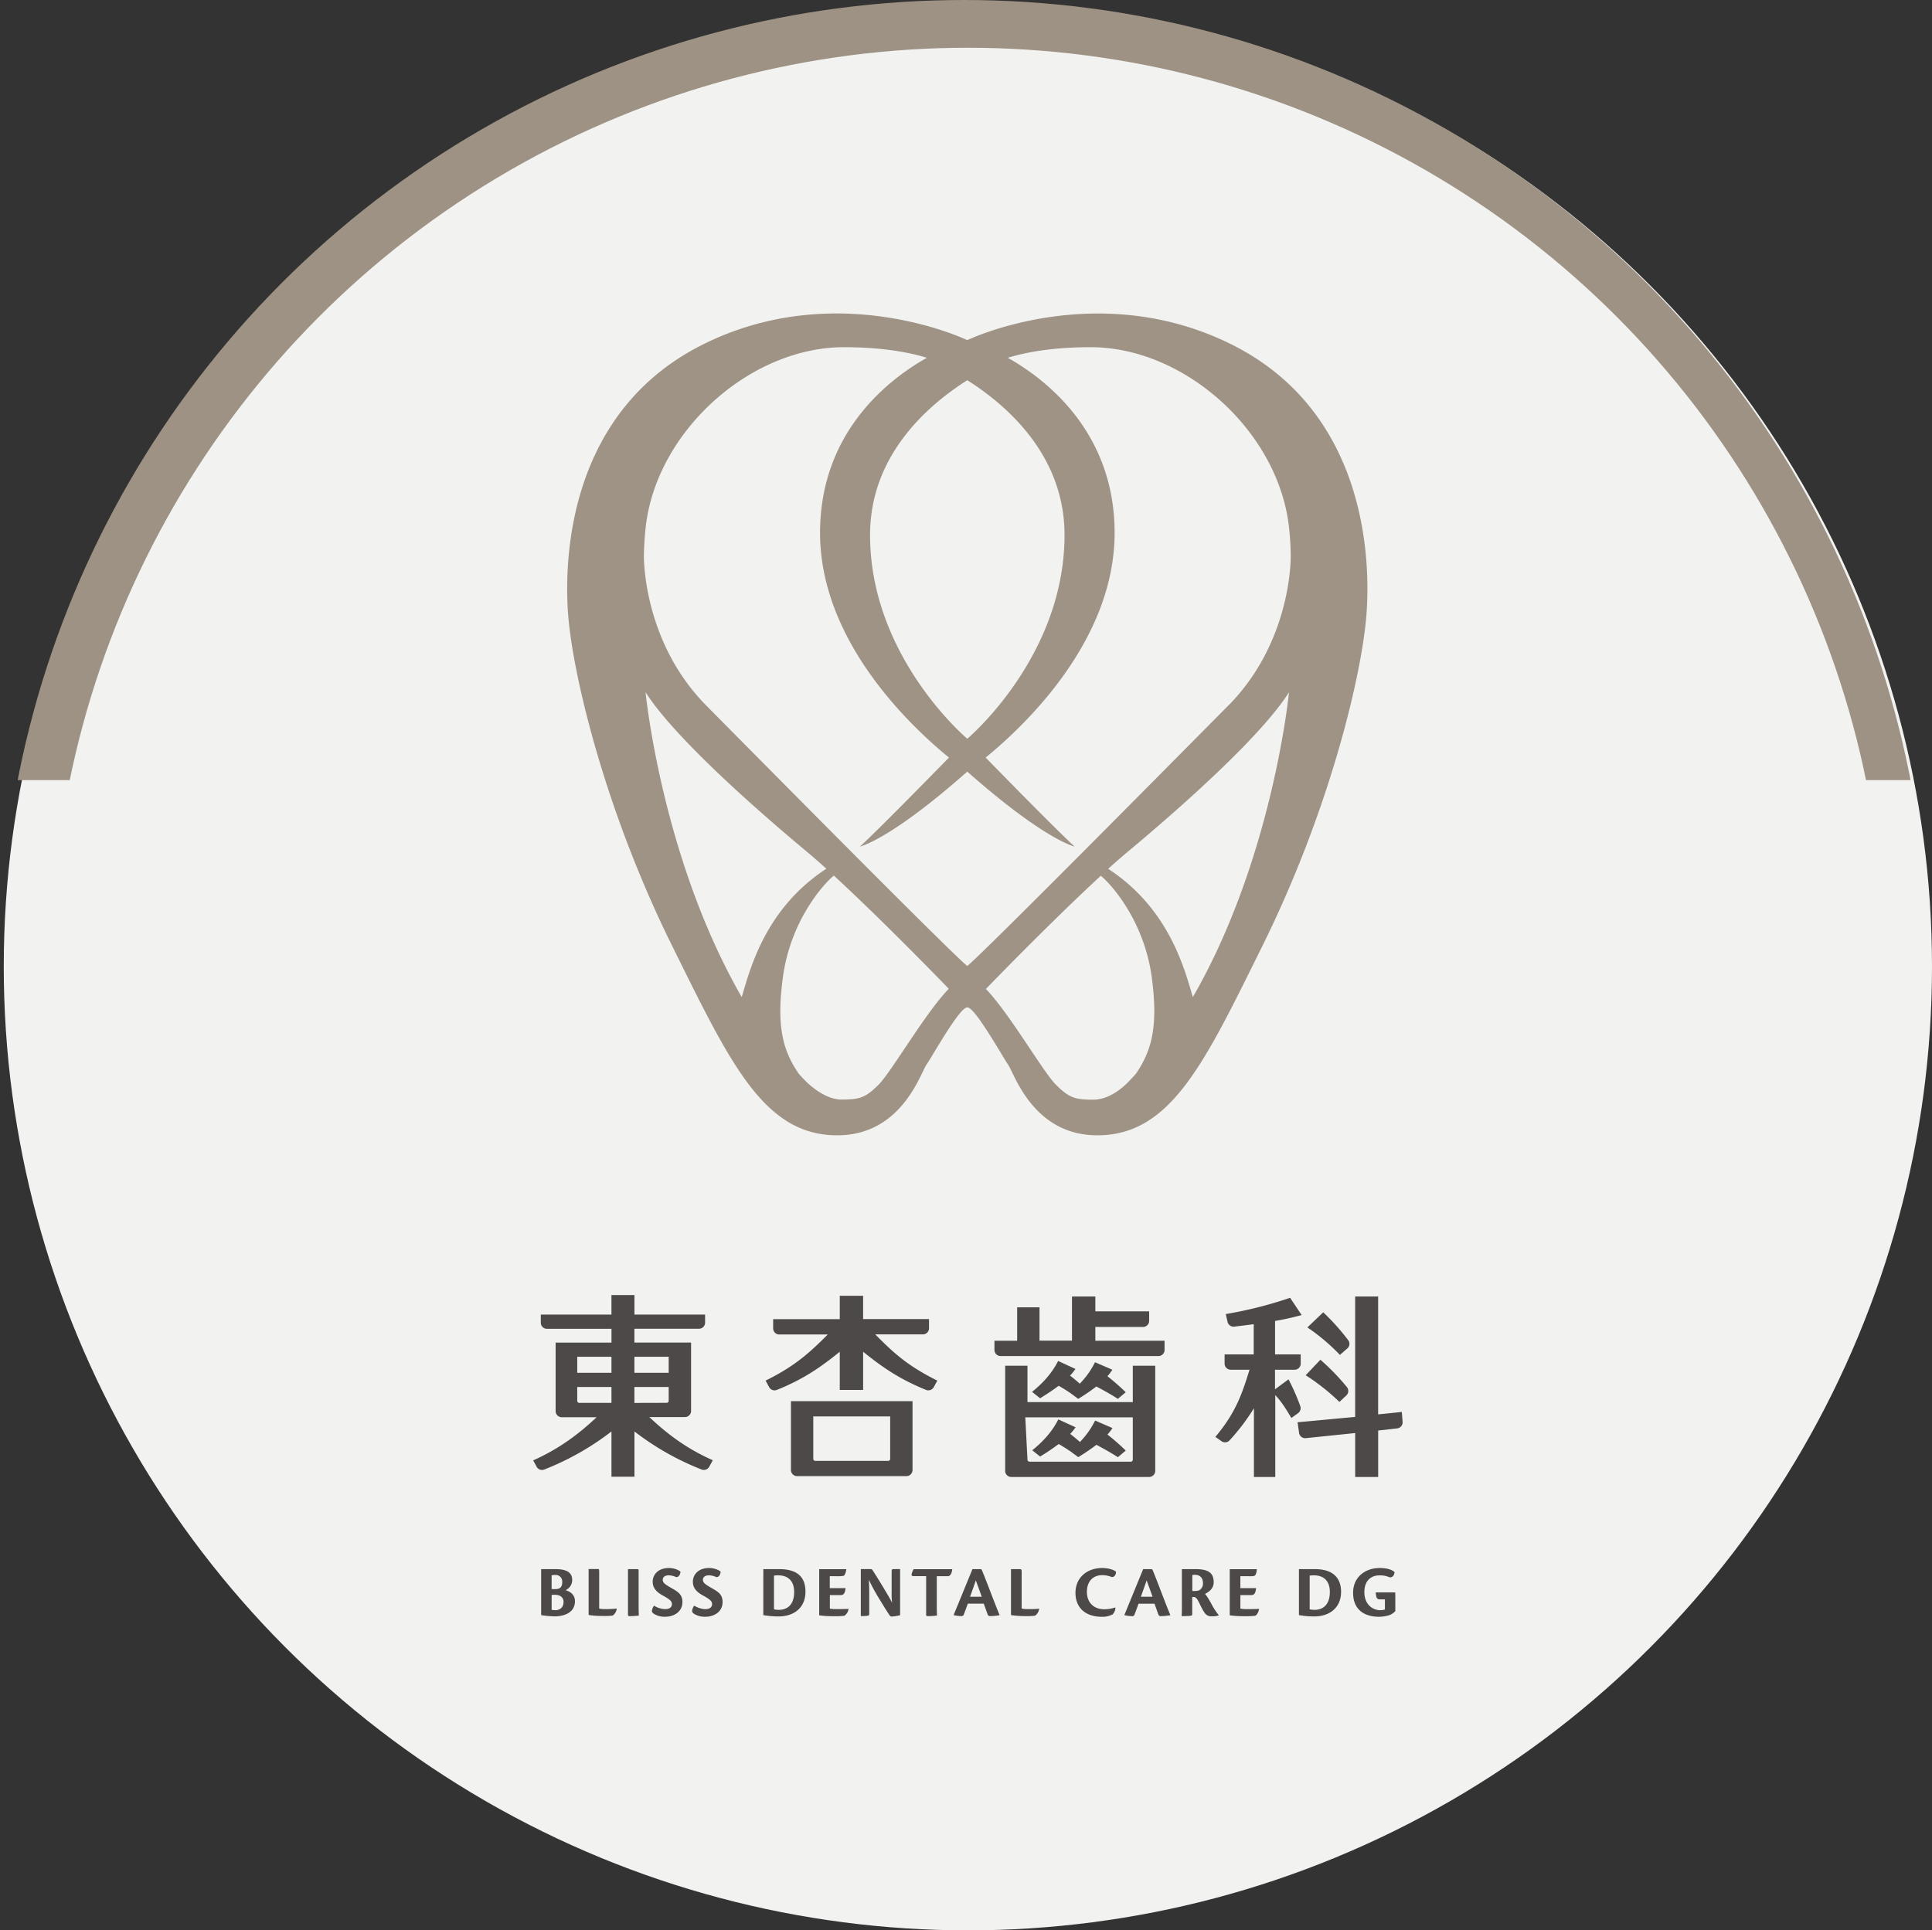 <svg id="圖層_1" data-name="圖層 1" xmlns="http://www.w3.org/2000/svg" xmlns:xlink="http://www.w3.org/1999/xlink" viewBox="0 0 1260.69 1259.91"><rect x="0" y="0" width="1260.69" height="1259.91" fill="#333333" stroke="none"/><defs><style>.cls-1{fill:none;}.cls-2{fill:#f2f2f1;}.cls-3{clip-path:url(#clip-path);}.cls-4{fill:#9d9283;}.cls-5{fill:#9e9384;}.cls-6{fill:#4c4948;}</style><clipPath id="clip-path" transform="translate(2.45)"><rect class="cls-1" width="1252.08" height="509.2"/></clipPath></defs><g id="說明文字"><circle class="cls-2" cx="631.57" cy="630.79" r="629.12"/><g class="cls-3"><circle class="cls-4" cx="629.12" cy="629.12" r="629.12"/></g><circle class="cls-2" cx="631.57" cy="629.44" r="598.27"/></g><g id="LOGO"><path class="cls-5" d="M801.36,224.91C713.61,181.06,628.74,222,628.74,222s-84.91-41-172.62,2.89S365.48,364.56,368.28,401.2c3,38.71,23.63,126.94,68.12,216.67C473.85,693.45,495.77,741,543.83,741c42,0,54.12-40.08,58.32-46.18s21.46-37.32,26.59-37.32,22.39,31.25,26.59,37.32S671.66,741,713.65,741c48.06,0,70-47.59,107.44-123.17,44.48-89.74,65.15-178,68.11-216.67C892,364.56,889.07,268.78,801.36,224.91ZM692.19,349.16c0,79.77-63.44,133-63.45,133s-63.45-53.2-63.45-133c0-51.74,37.25-84.41,63.45-101C654.94,264.75,692.19,297.42,692.19,349.16ZM481.55,650.78c-52.23-90.65-62.75-199-62.75-199,16.79,26.59,63.44,69.05,101.24,100.76,5.87,4.93,10.14,8.46,16.73,14.47C496.49,593.32,486.84,633.27,481.55,650.78Zm89.33,57.14c-8.39,8.41-12.12,9.75-24.25,9.75s-23.91-12.6-23.91-12.6q-2-2.05-3.88-4.16c-10.43-15.13-14.77-30.86-10.43-63,4.84-36.34,25.74-60.2,33.25-66.45,34.66,32,75,73.91,75,73.91C601.22,661.27,579.29,699.53,570.88,707.92ZM738.63,701q-1.9,2.1-3.86,4.16c-1.95,2.06-11.79,12.6-23.91,12.6S695,716.33,686.59,708s-30.34-46.65-45.72-62.51c0,0,40.36-41.88,75-73.91,7.51,6.24,28.41,30.11,33.26,66.44,4.28,32-.05,47.78-10.48,63Zm37.3-50.19c-5.28-17.51-15-57.42-55.25-83.74,6.59-6,10.84-9.54,16.73-14.47,37.79-31.72,84.5-74.18,101.24-100.76C838.68,451.8,828.16,560.13,775.93,650.78Zm23-190.19c-40.37,40.76-158.07,159.75-170.22,169.89-12.16-10.14-129.85-129.13-170.17-169.89-38.65-39-40.75-89.42-40.85-97.27.08-5.95.42-12.21,1.14-18.82,6.69-62.63,67.88-117.92,129.46-117.92,24.11,0,41.65,3.11,54.09,6.91-23.95,13.44-69.72,47.78-69.72,114.27,0,70.19,58.38,125.67,84.13,146.66-16.54,16.89-45.58,46.51-58.06,58.09,0,0,19.6-4.33,70-48.92,50.38,44.55,70,48.92,70,48.92-12.43-11.58-41.51-41.16-58-58.09,25.76-21.05,84.14-76.47,84.14-146.66,0-66.49-45.77-100.83-69.72-114.27,12.43-3.8,30-6.91,54.09-6.91,61.58,0,122.77,55.25,129.46,117.92a176.62,176.62,0,0,1,1.09,18.82c0,7.85-2.15,58.25-40.81,97.27Z" transform="translate(2.45)"/><path class="cls-6" d="M352.75,959.12a178.07,178.07,0,0,0,43.8-24.83v29.54h15V934.29a178.07,178.07,0,0,0,43.8,24.83,4,4,0,0,0,5-1.82l2.31-4.23c-17-7.51-29.82-17.21-41.4-28.17h23.24a4,4,0,0,0,4-4V876.25H411.52v-9h42.12a4,4,0,0,0,4-4V858h-46.1V845.27h-15V858h-46.1v5.3a4,4,0,0,0,4,4h42.12v9H360.11V921a4,4,0,0,0,4,4h22.75c-11.59,10.93-24.4,20.59-41.39,28.17l2.29,4.24A4,4,0,0,0,352.75,959.12Zm58.77-43.46V905.27h22.37v9a1.33,1.33,0,0,1-1.33,1.33Zm22.37-30.13V896H411.52V885.53Zm-37.34,0V896H374.22V885.53Zm-22.33,19.74h22.33v10.37h-21a1.34,1.34,0,0,1-1.33-1.33Z" transform="translate(2.45)"/><path class="cls-6" d="M593,914.51H513.67v44.93a4,4,0,0,0,4,4H589a4,4,0,0,0,4-4Zm-64.76,37.67V924.46h50.18v27.72a1.33,1.33,0,0,1-1.33,1.32H529.58a1.31,1.31,0,0,1-1.33-1.3Z" transform="translate(2.45)"/><path class="cls-6" d="M497.13,901.1l2.31,4.27a4,4,0,0,0,5,1.81c17.09-6.86,28.41-14.63,41.08-24.92v24.92h15.25V882.26c12.68,10.24,24,18,41.09,24.92a4,4,0,0,0,5-1.81l2.31-4.27c-19.84-9.83-29.14-18.71-40.5-30.17h31.09a4,4,0,0,0,4-4v-6h-43V845.75H545.52V861H502.06v6a4,4,0,0,0,4,4h31.63C526.28,882.39,517,891.27,497.13,901.1Z" transform="translate(2.45)"/><path class="cls-6" d="M712.3,866.08h31.1a4,4,0,0,0,4-4v-6.2H712.3v-9.66H697.05v28.81H675.86V853.27H661.28v21.81H646.46v6a4,4,0,0,0,4,4h103a4,4,0,0,0,4-4v-6H712.3Z" transform="translate(2.45)"/><path class="cls-6" d="M688,888.27c-3.61,7.31-9.39,14.09-17,20.17l5.23,4.19c4.27-2.64,8.4-5.3,12.14-8.16,2.78,1.58,5.41,3.25,7.77,4.86l5,3.7q6.11-3.75,11.83-8.08c5.09,2.7,9.89,5.36,14,8.08l5.14-4.34a146,146,0,0,0-11.92-10.44A37.2,37.2,0,0,0,723.4,894l-11.32-4.89a55.05,55.05,0,0,1-9.94,14q-3-2.69-6.34-5.27a38.57,38.57,0,0,0,3.52-4.34Z" transform="translate(2.45)"/><path class="cls-6" d="M653.46,891.39V960a4,4,0,0,0,4,4h89.92a4,4,0,0,0,4-4V891.39H736.74v23.74H668V891.39Zm83.28,33.68v27.62a1.33,1.33,0,0,1-1.33,1.32H669.32a1.32,1.32,0,0,1-1.32-1.32l-1.41-27.62Z" transform="translate(2.45)"/><path class="cls-6" d="M676.25,950.66a144.25,144.25,0,0,0,12.14-8.17c2.78,1.6,5.41,3.26,7.77,4.88l5,3.69A141.2,141.2,0,0,0,713,943c5.09,2.72,9.89,5.42,14,8.09l5.14-4.33a148,148,0,0,0-11.92-10.45,36,36,0,0,0,3.25-4.23l-11.32-4.91a54.82,54.82,0,0,1-9.92,14c-2-1.78-4.1-3.55-6.34-5.27a38.47,38.47,0,0,0,3.52-4.33l-11.29-5.16c-3.61,7.32-9.39,14.08-17,20.17Z" transform="translate(2.45)"/><path class="cls-6" d="M876.47,905.36a147.12,147.12,0,0,0-17.33-17.88l-9.59,10.13a138.89,138.89,0,0,1,22,17.41l4.55-4.25A4,4,0,0,0,876.47,905.36Z" transform="translate(2.45)"/><path class="cls-6" d="M877.34,874.77A147.06,147.06,0,0,0,861,856.52l-10.34,9.87a128,128,0,0,1,21.22,17.93l4.85-4.22A3.94,3.94,0,0,0,877.34,874.77Z" transform="translate(2.45)"/><path class="cls-6" d="M840.22,925.49l4.34-3.14a4,4,0,0,0,1.44-4.64,133.19,133.19,0,0,0-7.67-17.43l-8.8,6.5V894h12.78a4,4,0,0,0,4-4v-6H829.57V862.16a174.19,174.19,0,0,0,17.34-3.85l-7.51-11.26a268.13,268.13,0,0,1-42,10.62l1.17,5.12a4,4,0,0,0,4.33,3.07q6.5-.75,12.74-1.57V884h-19v6a4,4,0,0,0,4,4h12.27c-4.87,15.66-8.9,27.91-22.29,43.83l4,2.82a4,4,0,0,0,5.27-.57,138.81,138.81,0,0,0,15.89-20.93V964h13.92V910.54C834.2,915.45,836.5,919.35,840.22,925.49Z" transform="translate(2.45)"/><path class="cls-6" d="M844.25,928.28l1,7a4,4,0,0,0,4.33,3.38l32.27-3.33V964h15V933.68l12.41-1.39a4,4,0,0,0,3.53-4.33l-.52-6.41-15.44,1.59V846.22h-15v78.55Z" transform="translate(2.45)"/><path class="cls-6" d="M366.59,1037.9a7.37,7.37,0,0,0,4.34-6.36c0-3.25-1-7.39-10.89-7.39h-9.37v30a57.69,57.69,0,0,0,8.6.82c8,0,13.46-3.4,13.46-9.91C372.77,1041.88,370.82,1039.07,366.59,1037.9Zm-9.08-9.75a14,14,0,0,1,2.33-.2,4.27,4.27,0,0,1,4.58,3.92c0,.21,0,.43,0,.64,0,2.34-.62,3.54-2,4.22-.87.44-2.26.56-4.93.4Zm2.17,22.75a10.56,10.56,0,0,1-2.17-.2V1041a14.89,14.89,0,0,1,2-.1c3.68,0,5.77,1.76,5.77,4.67,0,3.5-2.23,5.4-5.58,5.4Z" transform="translate(2.45)"/><path class="cls-6" d="M392.49,1050.24a20.87,20.87,0,0,1-3.95-.34v-23.83c0-2-.14-2-1.08-2h-5.81v30a59.49,59.49,0,0,0,9.33.65,40.45,40.45,0,0,0,6.32-.25A6.42,6.42,0,0,0,400,1050l-.1-.1A67.23,67.23,0,0,1,392.49,1050.24Z" transform="translate(2.45)"/><path class="cls-6" d="M414.27,1025.74c0-1.59-.14-1.59-1.08-1.59h-5.86v29.68c0,.83.33,1,1.16,1a45.2,45.2,0,0,0,5.93-.39c-.05-1-.15-2.58-.15-6Z" transform="translate(2.45)"/><path class="cls-6" d="M436.18,1036.78c-4.62-2.62-6.18-3.74-6.18-5.73,0-1.7,1.51-2.87,4-2.87a12.87,12.87,0,0,1,4.76,1.17c1.94.14,2.77-2.17,2.82-3.5-1.26-1.27-4.57-2.43-7.39-2.43-8.3,0-10.74,5.42-10.74,8.84,0,3,1.09,6.17,6.76,9.19,4.95,2.72,5.78,3.84,5.78,5.58,0,2.24-1.94,3.25-4.56,3.25a15.2,15.2,0,0,1-7.1-2.29,6.69,6.69,0,0,0-1.37,3.5c0,.67.35,1.22,1.32,1.84a13,13,0,0,0,7.29,1.9c5.78,0,11.27-3.25,11.27-9.58C442.88,1040.91,440.21,1039.07,436.18,1036.78Z" transform="translate(2.45)"/><path class="cls-6" d="M462.4,1036.78c-4.62-2.62-6.18-3.74-6.18-5.73,0-1.7,1.51-2.87,4-2.87a12.87,12.87,0,0,1,4.76,1.17c1.94.14,2.77-2.17,2.81-3.5-1.25-1.27-4.57-2.43-7.38-2.43-8.3,0-10.74,5.42-10.74,8.84,0,3,1.08,6.17,6.76,9.19,4.95,2.72,5.77,3.84,5.77,5.58,0,2.24-1.93,3.25-4.56,3.25a15.16,15.16,0,0,1-7.09-2.29,6.72,6.72,0,0,0-1.37,3.5c0,.67.35,1.22,1.31,1.84a13,13,0,0,0,7.29,1.9c5.79,0,11.28-3.25,11.28-9.58C469.1,1040.91,466.43,1039.07,462.4,1036.78Z" transform="translate(2.45)"/><path class="cls-6" d="M506.1,1024.15H495.63c.06,1.21,0,2.86,0,6.16v23.84a55,55,0,0,0,10,.87c10,0,17.5-5.68,17.5-16.08C523.15,1032.65,521.05,1024.15,506.1,1024.15Zm-.2,26.57a15.93,15.93,0,0,1-3.3-.33v-22a15.49,15.49,0,0,1,2.72-.19c6.36,0,10.44,3.55,10.44,10.83C515.76,1049.07,509.49,1050.72,505.9,1050.72Z" transform="translate(2.45)"/><path class="cls-6" d="M542.94,1050.24a22.9,22.9,0,0,1-3.88-.3v-8.84h7c1.74,0,2.86-.78,3.25-4.56H539v-7.77h4.33a20.36,20.36,0,0,0,4.87-.29c.58-.68,1.26-1.6,1.6-4.28H532.1v30.09a61.87,61.87,0,0,0,9.43.57,52,52,0,0,0,6.94-.25,6.27,6.27,0,0,0,2.77-4.42l-.09-.09C548.58,1050.24,544.84,1050.24,542.94,1050.24Z" transform="translate(2.45)"/><path class="cls-6" d="M579.37,1025.52v13.56a54.1,54.1,0,0,0,.29,7.09c-1.16-2.52-2.77-5.1-4.81-8.54-2.82-4.77-6.41-10.46-7.92-12.79a1.42,1.42,0,0,0-1.41-.72h-6.26v30.66a28.42,28.42,0,0,0,4.33-.2c.87-.15,1.16-.29,1.16-1.27v-12.77c0-2.48,0-5-.24-9.43a125.24,125.24,0,0,0,6.22,11.52c3.64,5.93,5.16,8.51,7.29,11.6a1.49,1.49,0,0,0,1.46.84,29.14,29.14,0,0,0,5.41-.84v-30.11h-4.33C579.71,1024.2,579.37,1024.44,579.37,1025.52Z" transform="translate(2.45)"/><path class="cls-6" d="M593.71,1024.15a17.27,17.27,0,0,0-1.23,2.91c-.35,1.3.21,1.66,1.27,1.66h8.14v25.21c0,.73.39.88,1.17.88a39.3,39.3,0,0,0,5.93-.39c-.06-1-.15-2.58-.15-5.93v-19.72h7.24c1.23,0,2.57-1.46,2.82-4.57H593.71Z" transform="translate(2.45)"/><path class="cls-6" d="M716.78,1028.08a16.25,16.25,0,0,1,6.12,1.21c1.85.25,3-1.7,2.87-3.44-.78-.92-4.43-2.43-9-2.43-9.75,0-17.44,6.12-17.44,16.25,0,9.28,6.07,15.59,17.33,15.59a13.93,13.93,0,0,0,7-1.64,6.84,6.84,0,0,0,1.74-4.34l-.19-.09a22,22,0,0,1-7,1.15c-7.38,0-11.41-4.9-11.41-11.12C706.73,1031.68,711.19,1028.08,716.78,1028.08Z" transform="translate(2.45)"/><path class="cls-6" d="M783.83,1040.32c1.9-.92,5.69-3.11,5.69-7.58,0-6-3.25-8.6-12-8.6h-8.76v21.76c0,4.09,0,6.95-.15,8.9,1.09,0,4.34,0,5.74-.2.82-.1,1.16-.29,1.16-1.27v-11h.69c1.08,0,2,.19,3.34,2.81,2.05,4.14,3.17,6.37,4.24,7.73a5,5,0,0,0,4.61,2.05,12.94,12.94,0,0,0,4.42-.55v-.18a43.83,43.83,0,0,1-4.9-7.58C786.36,1043.88,784.9,1041.3,783.83,1040.32Zm-3.93-2.27a12.63,12.63,0,0,1-4.33.33V1028a10.72,10.72,0,0,1,1.79-.15c2.92,0,5.16,1.75,5.16,5.41A4.94,4.94,0,0,1,779.9,1038.05Z" transform="translate(2.45)"/><path class="cls-6" d="M855.58,1024.15H845.15v30a55.1,55.1,0,0,0,10,.87c10,0,17.49-5.68,17.49-16.08C872.65,1032.65,870,1024.15,855.58,1024.15Zm-.18,26.57a16.14,16.14,0,0,1-3.25-.33v-22a15.49,15.49,0,0,1,2.72-.19c6.37,0,10.44,3.55,10.44,10.83,0,10.06-6.36,11.71-9.91,11.71Z" transform="translate(2.45)"/><path class="cls-6" d="M638.31,1024.93a1,1,0,0,0-1.08-.78H632.1s-9.76,23.9-12.23,29.83v.2a24.41,24.41,0,0,0,5,.63c.83,0,1.22-.25,1.46-.74.58-1.45,1.89-5,2.76-7.38h10.4c.82,2.29,1.46,4.09,2.33,6.5.49,1.36.88,1.61,1.71,1.61a37.48,37.48,0,0,0,6.26-.59V1054c-1-2.23-2.16-5.26-4.18-10.45C644,1039.45,640.58,1030.31,638.31,1024.93Zm-7.77,17.25c1.46-4,2.77-7.83,3.79-10.7.48,1.51,1.8,4.91,3.84,10.7Z" transform="translate(2.45)"/><path class="cls-6" d="M668.15,1050.24a20.83,20.83,0,0,1-3.94-.34v-24.16c0-1-.14-1.59-1.09-1.59h-5.86v30a62,62,0,0,0,9.33.65,41.71,41.71,0,0,0,6.32-.25,6.46,6.46,0,0,0,2.72-4.46l-.09-.1C673,1050.24,670.05,1050.24,668.15,1050.24Z" transform="translate(2.45)"/><path class="cls-6" d="M810.83,1050.24a23.09,23.09,0,0,1-3.89-.3v-8.84h7c1.75,0,2.87-.78,3.25-4.56H806.92v-7.77h4.33c2.17,0,4,.12,4.87-.29s1.25-1.6,1.6-4.28H800v30.09a61.82,61.82,0,0,0,9.42.57,52,52,0,0,0,7-.25c1.08-.25,2.23-2,2.77-4.42l-.1-.09C816.46,1050.24,812.73,1050.24,810.83,1050.24Z" transform="translate(2.45)"/><path class="cls-6" d="M908,1039.33H895.22c.44,3.79.67,4.57,3.31,4.57h2.72v6.61a10.74,10.74,0,0,1-2.87.45c-5.3,0-10.54-3.88-10.54-11.8,0-7.48,4.33-10.94,9.91-10.94a15.43,15.43,0,0,1,6.5,1.24c1.74.33,3.25-1.22,3.25-3.4-1.31-1.32-4.53-2.64-9.68-2.64-9.56,0-17.33,6-17.33,16.13,0,12.25,8.84,15.69,16.76,15.69a23.18,23.18,0,0,0,6.71-1,10.39,10.39,0,0,0,4.08-2.67v-7.61h0Z" transform="translate(2.45)"/><path class="cls-6" d="M749.75,1024.93a1,1,0,0,0-1.08-.78H743.5L731.27,1054v.2a24.41,24.41,0,0,0,5,.63,1.4,1.4,0,0,0,1.46-.74c.59-1.45,1.9-5,2.76-7.38h10.4c.83,2.29,1.47,4.09,2.33,6.5.49,1.36.88,1.61,1.7,1.61a37.72,37.72,0,0,0,6.28-.59V1054c-1-2.23-2.17-5.26-4.18-10.45C755.42,1039.45,752,1030.31,749.75,1024.93ZM742,1042.18c1.46-4,2.77-7.83,3.79-10.7.49,1.51,1.8,4.91,3.84,10.7Z" transform="translate(2.45)"/></g></svg>